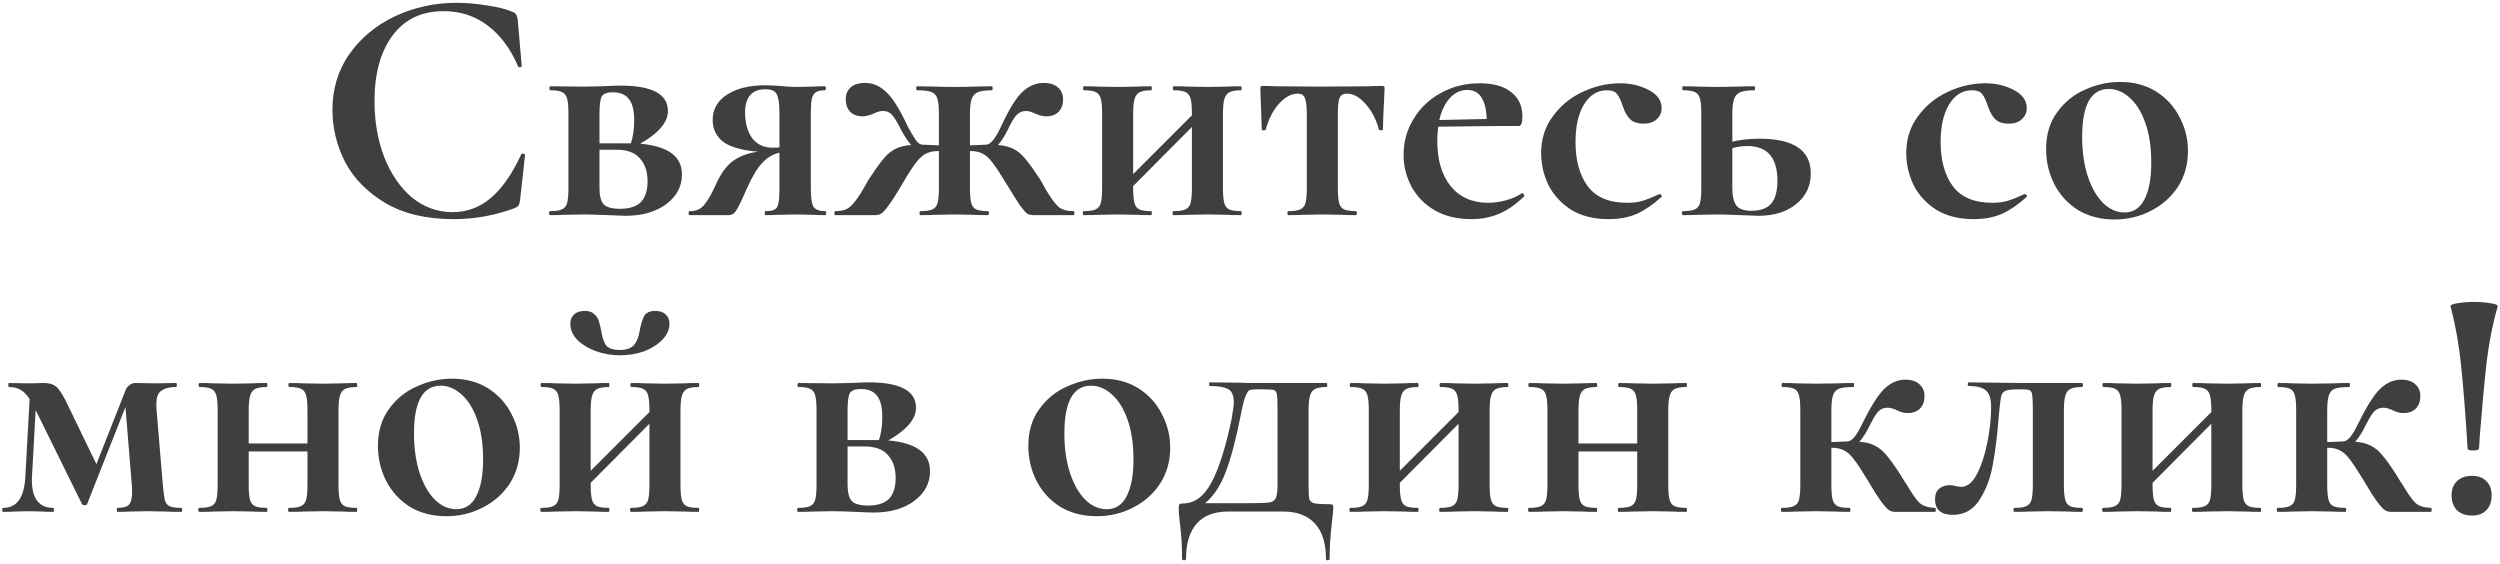 <?xml version="1.0" encoding="UTF-8"?> <svg xmlns="http://www.w3.org/2000/svg" width="337" height="76" viewBox="0 0 337 76" fill="none"> <path d="M61.553 0.38C62.873 0.38 64.253 0.5 65.693 0.74C67.133 0.95 68.258 1.235 69.068 1.595C69.338 1.685 69.503 1.805 69.563 1.955C69.653 2.075 69.728 2.3 69.788 2.63L70.328 8.885C70.328 8.975 70.253 9.035 70.103 9.065C69.953 9.095 69.863 9.05 69.833 8.93C68.813 6.56 67.448 4.73 65.738 3.44C64.028 2.15 62.048 1.505 59.798 1.505C56.828 1.505 54.533 2.6 52.913 4.79C51.293 6.98 50.483 9.92 50.483 13.61C50.483 16.37 50.918 18.89 51.788 21.17C52.688 23.45 53.933 25.265 55.523 26.615C57.143 27.935 58.973 28.595 61.013 28.595C62.933 28.595 64.643 27.965 66.143 26.705C67.673 25.415 69.038 23.465 70.238 20.855C70.268 20.735 70.358 20.69 70.508 20.72C70.688 20.75 70.778 20.81 70.778 20.9L70.103 27.02C70.043 27.38 69.968 27.62 69.878 27.74C69.818 27.83 69.653 27.935 69.383 28.055C66.713 29.045 63.968 29.54 61.148 29.54C57.488 29.54 54.428 28.82 51.968 27.38C49.508 25.91 47.693 24.065 46.523 21.845C45.383 19.595 44.813 17.255 44.813 14.825C44.813 11.975 45.578 9.455 47.108 7.265C48.668 5.075 50.723 3.38 53.273 2.18C55.853 0.98 58.613 0.38 61.553 0.38ZM86.3 19.37C90.05 19.7 91.925 21.08 91.925 23.51C91.925 25.13 91.221 26.465 89.811 27.515C88.4 28.565 86.57 29.09 84.32 29.09C83.96 29.09 83.15 29.06 81.89 29C80.45 28.94 79.415 28.91 78.785 28.91L76.175 28.955C75.695 28.985 75.02 29 74.15 29C74.06 29 74.015 28.91 74.015 28.73C74.015 28.55 74.06 28.46 74.15 28.46C74.87 28.46 75.395 28.385 75.725 28.235C76.085 28.085 76.325 27.8 76.445 27.38C76.565 26.93 76.625 26.255 76.625 25.355V15.275C76.625 14.375 76.565 13.715 76.445 13.295C76.325 12.845 76.085 12.545 75.725 12.395C75.395 12.245 74.885 12.17 74.195 12.17C74.105 12.17 74.06 12.08 74.06 11.9C74.06 11.72 74.105 11.63 74.195 11.63L78.785 11.675L81.125 11.63C82.265 11.57 83.105 11.54 83.645 11.54C87.906 11.54 90.035 12.68 90.035 14.96C90.035 15.74 89.721 16.49 89.091 17.21C88.49 17.93 87.56 18.65 86.3 19.37ZM82.565 12.44C81.845 12.44 81.365 12.62 81.125 12.98C80.915 13.34 80.81 14.135 80.81 15.365V19.325H84.635H85.04C85.34 18.425 85.49 17.405 85.49 16.265C85.49 14.885 85.25 13.91 84.77 13.34C84.32 12.74 83.585 12.44 82.565 12.44ZM83.555 28.145C84.845 28.145 85.79 27.845 86.391 27.245C86.99 26.615 87.29 25.685 87.29 24.455C87.29 23.135 86.945 22.1 86.255 21.35C85.596 20.57 84.53 20.18 83.06 20.18H80.81V25.355C80.81 26.345 80.99 27.065 81.35 27.515C81.74 27.935 82.475 28.145 83.555 28.145ZM111.234 28.46C111.324 28.46 111.369 28.55 111.369 28.73C111.369 28.91 111.324 29 111.234 29C110.544 29 110.004 28.985 109.614 28.955L107.364 28.91L104.889 28.955C104.499 28.985 103.929 29 103.179 29C103.119 29 103.089 28.91 103.089 28.73C103.089 28.55 103.119 28.46 103.179 28.46C103.779 28.46 104.199 28.385 104.439 28.235C104.709 28.085 104.874 27.8 104.934 27.38C105.024 26.96 105.069 26.285 105.069 25.355V20.585C104.229 20.765 103.464 21.215 102.774 21.935C102.084 22.655 101.394 23.795 100.704 25.355C100.314 26.255 99.969 27.005 99.669 27.605C99.369 28.205 99.114 28.595 98.904 28.775C98.724 28.925 98.484 29 98.184 29H92.919C92.859 29 92.829 28.91 92.829 28.73C92.829 28.55 92.859 28.46 92.919 28.46C93.759 28.49 94.419 28.22 94.899 27.65C95.379 27.05 95.769 26.42 96.069 25.76C96.399 25.07 96.609 24.635 96.699 24.455C97.299 23.195 98.019 22.265 98.859 21.665C99.729 21.035 100.839 20.63 102.189 20.45C99.999 20.27 98.424 19.82 97.464 19.1C96.534 18.35 96.069 17.375 96.069 16.175C96.069 14.735 96.714 13.595 98.004 12.755C99.294 11.915 101.019 11.495 103.179 11.495C103.539 11.495 104.199 11.525 105.159 11.585C105.939 11.675 106.674 11.72 107.364 11.72L109.569 11.675C109.959 11.645 110.499 11.63 111.189 11.63C111.279 11.63 111.324 11.72 111.324 11.9C111.324 12.08 111.279 12.17 111.189 12.17C110.649 12.17 110.244 12.26 109.974 12.44C109.734 12.59 109.554 12.875 109.434 13.295C109.344 13.715 109.299 14.375 109.299 15.275V25.355C109.299 26.645 109.419 27.485 109.659 27.875C109.929 28.265 110.454 28.46 111.234 28.46ZM100.434 15.14C100.434 16.55 100.749 17.705 101.379 18.605C102.039 19.475 102.969 19.91 104.169 19.91C104.559 19.91 104.859 19.895 105.069 19.865V15.365C105.069 14.405 105.009 13.7 104.889 13.25C104.799 12.8 104.619 12.485 104.349 12.305C104.109 12.125 103.704 12.035 103.134 12.035C102.234 12.035 101.559 12.305 101.109 12.845C100.659 13.385 100.434 14.15 100.434 15.14ZM144.697 28.46C144.787 28.46 144.832 28.55 144.832 28.73C144.832 28.91 144.787 29 144.697 29H139.342C139.012 29 138.727 28.94 138.487 28.82C138.277 28.67 137.947 28.295 137.497 27.695C137.077 27.065 136.447 26.06 135.607 24.68C134.827 23.39 134.212 22.46 133.762 21.89C133.342 21.32 132.907 20.93 132.457 20.72C132.037 20.48 131.497 20.36 130.837 20.36H130.747V25.355C130.747 26.255 130.807 26.93 130.927 27.38C131.047 27.8 131.272 28.085 131.602 28.235C131.962 28.385 132.487 28.46 133.177 28.46C133.267 28.46 133.312 28.55 133.312 28.73C133.312 28.91 133.267 29 133.177 29C132.337 29 131.692 28.985 131.242 28.955L128.722 28.91L126.112 28.955C125.632 28.985 124.957 29 124.087 29C123.997 29 123.952 28.91 123.952 28.73C123.952 28.55 123.997 28.46 124.087 28.46C124.807 28.46 125.332 28.385 125.662 28.235C126.022 28.085 126.262 27.8 126.382 27.38C126.502 26.93 126.562 26.255 126.562 25.355V20.36H126.517C125.827 20.36 125.257 20.48 124.807 20.72C124.387 20.93 123.952 21.32 123.502 21.89C123.052 22.46 122.452 23.39 121.702 24.68C120.892 26.06 120.262 27.05 119.812 27.65C119.392 28.25 119.062 28.625 118.822 28.775C118.582 28.925 118.297 29 117.967 29H112.612C112.522 29 112.477 28.91 112.477 28.73C112.477 28.55 112.522 28.46 112.612 28.46C113.512 28.46 114.187 28.25 114.637 27.83C115.117 27.41 115.702 26.615 116.392 25.445C116.782 24.695 117.112 24.14 117.382 23.78C118.132 22.64 118.732 21.815 119.182 21.305C119.632 20.765 120.127 20.36 120.667 20.09C121.207 19.79 121.927 19.61 122.827 19.55C122.377 19.04 121.912 18.335 121.432 17.435C120.922 16.415 120.517 15.755 120.217 15.455C119.917 15.125 119.527 14.96 119.047 14.96C118.657 14.96 118.222 15.08 117.742 15.32C117.202 15.56 116.722 15.68 116.302 15.68C115.552 15.68 114.982 15.47 114.592 15.05C114.202 14.63 114.007 14.075 114.007 13.385C114.007 12.725 114.217 12.2 114.637 11.81C115.087 11.39 115.747 11.18 116.617 11.18C117.667 11.18 118.612 11.585 119.452 12.395C120.322 13.175 121.297 14.735 122.377 17.075C122.767 17.795 123.112 18.38 123.412 18.83C123.712 19.28 124.042 19.505 124.402 19.505L126.562 19.595V15.275C126.562 14.345 126.487 13.67 126.337 13.25C126.217 12.83 125.947 12.545 125.527 12.395C125.137 12.245 124.492 12.17 123.592 12.17C123.532 12.17 123.502 12.08 123.502 11.9C123.502 11.72 123.532 11.63 123.592 11.63L126.202 11.675C126.772 11.705 127.612 11.72 128.722 11.72C129.772 11.72 130.567 11.705 131.107 11.675L133.717 11.63C133.777 11.63 133.807 11.72 133.807 11.9C133.807 12.08 133.777 12.17 133.717 12.17C132.847 12.17 132.202 12.26 131.782 12.44C131.392 12.62 131.122 12.935 130.972 13.385C130.822 13.805 130.747 14.465 130.747 15.365V19.595L132.907 19.505C133.507 19.505 134.182 18.695 134.932 17.075C136.012 14.735 136.972 13.175 137.812 12.395C138.682 11.585 139.642 11.18 140.692 11.18C141.562 11.18 142.207 11.39 142.627 11.81C143.077 12.2 143.302 12.725 143.302 13.385C143.302 14.075 143.107 14.63 142.717 15.05C142.327 15.47 141.757 15.68 141.007 15.68C140.587 15.68 140.107 15.56 139.567 15.32C139.387 15.23 139.192 15.155 138.982 15.095C138.802 15.005 138.577 14.96 138.307 14.96C137.827 14.96 137.422 15.125 137.092 15.455C136.762 15.755 136.357 16.415 135.877 17.435C135.457 18.305 135.007 19.01 134.527 19.55C135.397 19.61 136.102 19.79 136.642 20.09C137.182 20.36 137.677 20.765 138.127 21.305C138.577 21.815 139.177 22.64 139.927 23.78C140.197 24.14 140.527 24.695 140.917 25.445C141.607 26.615 142.177 27.41 142.627 27.83C143.107 28.25 143.797 28.46 144.697 28.46ZM167.284 28.46C167.344 28.46 167.374 28.55 167.374 28.73C167.374 28.91 167.344 29 167.284 29C166.444 29 165.799 28.985 165.349 28.955L162.829 28.91L160.174 28.955C159.694 28.985 159.034 29 158.194 29C158.104 29 158.059 28.91 158.059 28.73C158.059 28.55 158.104 28.46 158.194 28.46C158.914 28.46 159.439 28.385 159.769 28.235C160.129 28.085 160.369 27.8 160.489 27.38C160.609 26.93 160.669 26.255 160.669 25.355V17.12L152.749 25.085V25.355C152.749 26.255 152.809 26.93 152.929 27.38C153.049 27.8 153.274 28.085 153.604 28.235C153.934 28.385 154.459 28.46 155.179 28.46C155.239 28.46 155.269 28.55 155.269 28.73C155.269 28.91 155.239 29 155.179 29C154.339 29 153.694 28.985 153.244 28.955L150.724 28.91L148.114 28.955C147.634 28.985 146.959 29 146.089 29C145.999 29 145.954 28.91 145.954 28.73C145.954 28.55 145.999 28.46 146.089 28.46C146.809 28.46 147.334 28.385 147.664 28.235C148.024 28.085 148.264 27.8 148.384 27.38C148.504 26.93 148.564 26.255 148.564 25.355V15.275C148.564 14.375 148.504 13.715 148.384 13.295C148.264 12.845 148.024 12.545 147.664 12.395C147.334 12.245 146.824 12.17 146.134 12.17C146.044 12.17 145.999 12.08 145.999 11.9C145.999 11.72 146.044 11.63 146.134 11.63C146.974 11.63 147.619 11.645 148.069 11.675L150.724 11.72L153.244 11.675C153.724 11.645 154.369 11.63 155.179 11.63C155.239 11.63 155.269 11.72 155.269 11.9C155.269 12.08 155.239 12.17 155.179 12.17C154.489 12.17 153.964 12.26 153.604 12.44C153.274 12.62 153.049 12.935 152.929 13.385C152.809 13.805 152.749 14.465 152.749 15.365V23.465L160.669 15.545V15.275C160.669 14.375 160.609 13.715 160.489 13.295C160.369 12.845 160.129 12.545 159.769 12.395C159.439 12.245 158.929 12.17 158.239 12.17C158.149 12.17 158.104 12.08 158.104 11.9C158.104 11.72 158.149 11.63 158.239 11.63C159.079 11.63 159.724 11.645 160.174 11.675L162.829 11.72L165.349 11.675C165.829 11.645 166.474 11.63 167.284 11.63C167.344 11.63 167.374 11.72 167.374 11.9C167.374 12.08 167.344 12.17 167.284 12.17C166.594 12.17 166.069 12.26 165.709 12.44C165.379 12.62 165.154 12.935 165.034 13.385C164.914 13.805 164.854 14.465 164.854 15.365V25.355C164.854 26.255 164.914 26.93 165.034 27.38C165.154 27.8 165.379 28.085 165.709 28.235C166.039 28.385 166.564 28.46 167.284 28.46ZM173.681 29C173.591 29 173.546 28.91 173.546 28.73C173.546 28.55 173.591 28.46 173.681 28.46C174.401 28.46 174.926 28.385 175.256 28.235C175.616 28.085 175.856 27.8 175.976 27.38C176.096 26.93 176.156 26.255 176.156 25.355V15.365C176.156 14.315 176.066 13.595 175.886 13.205C175.736 12.815 175.421 12.62 174.941 12.62C174.071 12.62 173.216 13.085 172.376 14.015C171.566 14.945 170.981 16.1 170.621 17.48C170.591 17.54 170.486 17.57 170.306 17.57C170.156 17.57 170.081 17.54 170.081 17.48L169.991 14.555C169.931 13.355 169.901 12.5 169.901 11.99C169.901 11.81 169.916 11.705 169.946 11.675C169.976 11.615 170.081 11.585 170.261 11.585C170.891 11.585 171.446 11.6 171.926 11.63L178.136 11.675L184.481 11.63C184.991 11.6 185.576 11.585 186.236 11.585C186.446 11.585 186.566 11.615 186.596 11.675C186.626 11.705 186.641 11.81 186.641 11.99C186.491 14.99 186.416 16.82 186.416 17.48C186.416 17.54 186.326 17.57 186.146 17.57C185.996 17.57 185.906 17.54 185.876 17.48C185.516 16.1 184.916 14.945 184.076 14.015C183.266 13.085 182.426 12.62 181.556 12.62C181.076 12.62 180.746 12.815 180.566 13.205C180.416 13.595 180.341 14.315 180.341 15.365V25.355C180.341 26.255 180.401 26.93 180.521 27.38C180.641 27.8 180.866 28.085 181.196 28.235C181.556 28.385 182.081 28.46 182.771 28.46C182.861 28.46 182.906 28.55 182.906 28.73C182.906 28.91 182.861 29 182.771 29C181.931 29 181.286 28.985 180.836 28.955L178.316 28.91L175.706 28.955C175.226 28.985 174.551 29 173.681 29ZM205.219 26.03C205.279 26.03 205.339 26.09 205.399 26.21C205.489 26.33 205.504 26.42 205.444 26.48C204.334 27.56 203.209 28.34 202.069 28.82C200.929 29.3 199.684 29.54 198.334 29.54C196.444 29.54 194.809 29.15 193.429 28.37C192.049 27.56 190.999 26.495 190.279 25.175C189.559 23.825 189.199 22.385 189.199 20.855C189.199 19.115 189.649 17.51 190.549 16.04C191.449 14.54 192.679 13.37 194.239 12.53C195.799 11.66 197.539 11.225 199.459 11.225C201.319 11.225 202.744 11.63 203.734 12.44C204.724 13.22 205.219 14.3 205.219 15.68C205.219 16.55 205.054 16.985 204.724 16.985H201.979L193.879 17.075C193.789 17.645 193.744 18.275 193.744 18.965C193.744 21.545 194.344 23.585 195.544 25.085C196.774 26.585 198.454 27.335 200.584 27.335C201.334 27.335 202.114 27.23 202.924 27.02C203.734 26.81 204.469 26.495 205.129 26.075L205.219 26.03ZM197.794 12.125C196.894 12.125 196.114 12.485 195.454 13.205C194.794 13.925 194.314 14.915 194.014 16.175L200.404 16.04C200.314 13.43 199.444 12.125 197.794 12.125ZM216.834 29.54C214.854 29.54 213.174 29.12 211.794 28.28C210.444 27.41 209.424 26.3 208.734 24.95C208.074 23.57 207.744 22.13 207.744 20.63C207.744 18.74 208.269 17.09 209.319 15.68C210.369 14.24 211.704 13.145 213.324 12.395C214.974 11.615 216.654 11.225 218.364 11.225C219.804 11.225 221.094 11.525 222.234 12.125C223.404 12.725 223.989 13.55 223.989 14.6C223.989 15.17 223.764 15.665 223.314 16.085C222.894 16.475 222.294 16.67 221.514 16.67C220.794 16.67 220.224 16.49 219.804 16.13C219.384 15.74 219.039 15.155 218.769 14.375C218.499 13.535 218.229 12.965 217.959 12.665C217.719 12.335 217.269 12.17 216.609 12.17C215.319 12.17 214.284 12.815 213.504 14.105C212.754 15.365 212.379 17.045 212.379 19.145C212.379 21.635 212.934 23.63 214.044 25.13C215.154 26.6 216.924 27.335 219.354 27.335C220.164 27.335 220.854 27.245 221.424 27.065C222.024 26.885 222.774 26.585 223.674 26.165H223.719C223.809 26.165 223.884 26.21 223.944 26.3C224.034 26.39 224.049 26.465 223.989 26.525C222.879 27.545 221.769 28.31 220.659 28.82C219.549 29.3 218.274 29.54 216.834 29.54ZM237.165 18.695C241.785 18.695 244.095 20.255 244.095 23.375C244.095 25.085 243.435 26.465 242.115 27.515C240.825 28.565 239.13 29.09 237.03 29.09L234.6 29C233.16 28.94 232.125 28.91 231.495 28.91L228.885 28.955C228.405 28.985 227.73 29 226.86 29C226.77 29 226.725 28.91 226.725 28.73C226.725 28.55 226.77 28.46 226.86 28.46C227.58 28.46 228.105 28.385 228.435 28.235C228.795 28.085 229.035 27.8 229.155 27.38C229.275 26.93 229.335 26.255 229.335 25.355V15.275C229.335 14.375 229.275 13.715 229.155 13.295C229.035 12.845 228.795 12.545 228.435 12.395C228.105 12.245 227.595 12.17 226.905 12.17C226.815 12.17 226.77 12.08 226.77 11.9C226.77 11.72 226.815 11.63 226.905 11.63C227.745 11.63 228.39 11.645 228.84 11.675L231.495 11.72L234.285 11.675C234.825 11.645 235.56 11.63 236.49 11.63C236.55 11.63 236.58 11.72 236.58 11.9C236.58 12.08 236.55 12.17 236.49 12.17C235.62 12.17 234.975 12.26 234.555 12.44C234.165 12.62 233.895 12.935 233.745 13.385C233.595 13.805 233.52 14.465 233.52 15.365V19.1C234.63 18.83 235.845 18.695 237.165 18.695ZM236.085 28.415C237.285 28.415 238.17 28.1 238.74 27.47C239.31 26.81 239.595 25.775 239.595 24.365C239.595 21.245 238.245 19.685 235.545 19.685C234.915 19.685 234.24 19.775 233.52 19.955V25.355C233.52 26.435 233.7 27.215 234.06 27.695C234.42 28.175 235.095 28.415 236.085 28.415ZM266.053 29.54C264.073 29.54 262.393 29.12 261.013 28.28C259.663 27.41 258.643 26.3 257.953 24.95C257.293 23.57 256.963 22.13 256.963 20.63C256.963 18.74 257.488 17.09 258.538 15.68C259.588 14.24 260.923 13.145 262.543 12.395C264.193 11.615 265.873 11.225 267.583 11.225C269.023 11.225 270.313 11.525 271.453 12.125C272.623 12.725 273.208 13.55 273.208 14.6C273.208 15.17 272.983 15.665 272.533 16.085C272.113 16.475 271.513 16.67 270.733 16.67C270.013 16.67 269.443 16.49 269.023 16.13C268.603 15.74 268.258 15.155 267.988 14.375C267.718 13.535 267.448 12.965 267.178 12.665C266.938 12.335 266.488 12.17 265.828 12.17C264.538 12.17 263.503 12.815 262.723 14.105C261.973 15.365 261.598 17.045 261.598 19.145C261.598 21.635 262.153 23.63 263.263 25.13C264.373 26.6 266.143 27.335 268.573 27.335C269.383 27.335 270.073 27.245 270.643 27.065C271.243 26.885 271.993 26.585 272.893 26.165H272.938C273.028 26.165 273.103 26.21 273.163 26.3C273.253 26.39 273.268 26.465 273.208 26.525C272.098 27.545 270.988 28.31 269.878 28.82C268.768 29.3 267.493 29.54 266.053 29.54ZM285.04 29.585C283.18 29.585 281.545 29.165 280.135 28.325C278.755 27.455 277.69 26.3 276.94 24.86C276.19 23.39 275.815 21.8 275.815 20.09C275.815 18.14 276.31 16.49 277.3 15.14C278.29 13.76 279.55 12.74 281.08 12.08C282.61 11.39 284.185 11.045 285.805 11.045C287.665 11.045 289.285 11.48 290.665 12.35C292.045 13.22 293.095 14.375 293.815 15.815C294.565 17.225 294.94 18.74 294.94 20.36C294.94 22.16 294.49 23.765 293.59 25.175C292.69 26.555 291.475 27.635 289.945 28.415C288.445 29.195 286.81 29.585 285.04 29.585ZM286.39 28.64C287.56 28.64 288.445 28.07 289.045 26.93C289.675 25.76 289.99 24.095 289.99 21.935C289.99 19.835 289.72 18.035 289.18 16.535C288.64 15.035 287.935 13.91 287.065 13.16C286.195 12.38 285.265 11.99 284.275 11.99C281.875 11.99 280.675 14.135 280.675 18.425C280.675 20.435 280.93 22.22 281.44 23.78C281.95 25.31 282.64 26.51 283.51 27.38C284.38 28.22 285.34 28.64 286.39 28.64ZM24.425 68.46C24.515 68.46 24.56 68.55 24.56 68.73C24.56 68.91 24.515 69 24.425 69C23.555 69 22.865 68.985 22.355 68.955L19.881 68.91L17.541 68.955C17.12 68.985 16.55 69 15.831 69C15.771 69 15.741 68.91 15.741 68.73C15.741 68.55 15.771 68.46 15.831 68.46C16.58 68.46 17.09 68.325 17.36 68.055C17.66 67.755 17.811 67.17 17.811 66.3C17.811 65.91 17.796 65.595 17.765 65.355L16.91 54.87L11.735 67.965C11.706 68.055 11.601 68.1 11.42 68.1C11.24 68.1 11.12 68.055 11.06 67.965L4.85 55.365L4.805 55.275L4.31 64.32C4.25 65.67 4.46 66.705 4.94 67.425C5.45 68.115 6.185 68.46 7.145 68.46C7.235 68.46 7.28 68.55 7.28 68.73C7.28 68.91 7.235 69 7.145 69C6.515 69 6.035 68.985 5.705 68.955L3.86 68.91L1.97 68.955C1.61 68.985 1.1 69 0.44 69C0.35 69 0.305 68.91 0.305 68.73C0.305 68.55 0.35 68.46 0.44 68.46C2.27 68.46 3.26 67.08 3.41 64.32L3.995 53.79C3.575 53.16 3.155 52.74 2.735 52.53C2.315 52.29 1.805 52.17 1.205 52.17C1.145 52.17 1.115 52.08 1.115 51.9C1.115 51.72 1.145 51.63 1.205 51.63L3.905 51.675L5.885 51.63C6.575 51.63 7.1 51.765 7.46 52.035C7.85 52.305 8.3 52.935 8.81 53.925L12.995 62.565L16.865 52.755C16.985 52.395 17.165 52.125 17.405 51.945C17.675 51.735 17.945 51.63 18.215 51.63L20.87 51.675L23.75 51.63C23.811 51.63 23.84 51.72 23.84 51.9C23.84 52.08 23.811 52.17 23.75 52.17C22.76 52.17 22.04 52.38 21.59 52.8C21.171 53.19 21.006 53.97 21.095 55.14L21.95 65.355C22.04 66.315 22.13 67.005 22.221 67.425C22.34 67.815 22.55 68.085 22.851 68.235C23.18 68.385 23.705 68.46 24.425 68.46ZM48.06 68.46C48.12 68.46 48.15 68.55 48.15 68.73C48.15 68.91 48.12 69 48.06 69C47.22 69 46.575 68.985 46.125 68.955L43.605 68.91L40.95 68.955C40.47 68.985 39.81 69 38.97 69C38.88 69 38.835 68.91 38.835 68.73C38.835 68.55 38.88 68.46 38.97 68.46C39.69 68.46 40.215 68.385 40.545 68.235C40.905 68.085 41.145 67.8 41.265 67.38C41.385 66.93 41.445 66.255 41.445 65.355V60.855H33.525V65.355C33.525 66.255 33.585 66.93 33.705 67.38C33.825 67.8 34.05 68.085 34.38 68.235C34.71 68.385 35.235 68.46 35.955 68.46C36.015 68.46 36.045 68.55 36.045 68.73C36.045 68.91 36.015 69 35.955 69C35.115 69 34.47 68.985 34.02 68.955L31.5 68.91L28.89 68.955C28.41 68.985 27.735 69 26.865 69C26.775 69 26.73 68.91 26.73 68.73C26.73 68.55 26.775 68.46 26.865 68.46C27.585 68.46 28.11 68.385 28.44 68.235C28.8 68.085 29.04 67.8 29.16 67.38C29.28 66.93 29.34 66.255 29.34 65.355V55.275C29.34 54.375 29.28 53.715 29.16 53.295C29.04 52.845 28.8 52.545 28.44 52.395C28.11 52.245 27.6 52.17 26.91 52.17C26.82 52.17 26.775 52.08 26.775 51.9C26.775 51.72 26.82 51.63 26.91 51.63C27.75 51.63 28.395 51.645 28.845 51.675L31.5 51.72L34.02 51.675C34.5 51.645 35.145 51.63 35.955 51.63C36.015 51.63 36.045 51.72 36.045 51.9C36.045 52.08 36.015 52.17 35.955 52.17C35.265 52.17 34.74 52.26 34.38 52.44C34.05 52.62 33.825 52.935 33.705 53.385C33.585 53.805 33.525 54.465 33.525 55.365V59.775H41.445V55.275C41.445 54.375 41.385 53.715 41.265 53.295C41.145 52.845 40.905 52.545 40.545 52.395C40.215 52.245 39.705 52.17 39.015 52.17C38.925 52.17 38.88 52.08 38.88 51.9C38.88 51.72 38.925 51.63 39.015 51.63C39.855 51.63 40.5 51.645 40.95 51.675L43.605 51.72L46.125 51.675C46.605 51.645 47.25 51.63 48.06 51.63C48.12 51.63 48.15 51.72 48.15 51.9C48.15 52.08 48.12 52.17 48.06 52.17C47.37 52.17 46.845 52.26 46.485 52.44C46.155 52.62 45.93 52.935 45.81 53.385C45.69 53.805 45.63 54.465 45.63 55.365V65.355C45.63 66.255 45.69 66.93 45.81 67.38C45.93 67.8 46.155 68.085 46.485 68.235C46.815 68.385 47.34 68.46 48.06 68.46ZM60.172 69.585C58.312 69.585 56.677 69.165 55.267 68.325C53.887 67.455 52.822 66.3 52.072 64.86C51.322 63.39 50.947 61.8 50.947 60.09C50.947 58.14 51.442 56.49 52.432 55.14C53.422 53.76 54.682 52.74 56.212 52.08C57.742 51.39 59.317 51.045 60.937 51.045C62.797 51.045 64.417 51.48 65.797 52.35C67.177 53.22 68.227 54.375 68.947 55.815C69.697 57.225 70.072 58.74 70.072 60.36C70.072 62.16 69.622 63.765 68.722 65.175C67.822 66.555 66.607 67.635 65.077 68.415C63.577 69.195 61.942 69.585 60.172 69.585ZM61.522 68.64C62.692 68.64 63.577 68.07 64.177 66.93C64.807 65.76 65.122 64.095 65.122 61.935C65.122 59.835 64.852 58.035 64.312 56.535C63.772 55.035 63.067 53.91 62.197 53.16C61.327 52.38 60.397 51.99 59.407 51.99C57.007 51.99 55.807 54.135 55.807 58.425C55.807 60.435 56.062 62.22 56.572 63.78C57.082 65.31 57.772 66.51 58.642 67.38C59.512 68.22 60.472 68.64 61.522 68.64ZM94.159 68.46C94.219 68.46 94.249 68.55 94.249 68.73C94.249 68.91 94.219 69 94.159 69C93.319 69 92.674 68.985 92.224 68.955L89.704 68.91L87.049 68.955C86.569 68.985 85.909 69 85.069 69C84.979 69 84.934 68.91 84.934 68.73C84.934 68.55 84.979 68.46 85.069 68.46C85.789 68.46 86.314 68.385 86.644 68.235C87.004 68.085 87.244 67.8 87.364 67.38C87.484 66.93 87.544 66.255 87.544 65.355V57.12L79.624 65.085V65.355C79.624 66.255 79.684 66.93 79.804 67.38C79.924 67.8 80.149 68.085 80.479 68.235C80.809 68.385 81.334 68.46 82.054 68.46C82.114 68.46 82.144 68.55 82.144 68.73C82.144 68.91 82.114 69 82.054 69C81.214 69 80.569 68.985 80.119 68.955L77.599 68.91L74.989 68.955C74.509 68.985 73.834 69 72.964 69C72.874 69 72.829 68.91 72.829 68.73C72.829 68.55 72.874 68.46 72.964 68.46C73.684 68.46 74.209 68.385 74.539 68.235C74.899 68.085 75.139 67.8 75.259 67.38C75.379 66.93 75.439 66.255 75.439 65.355V55.275C75.439 54.375 75.379 53.715 75.259 53.295C75.139 52.845 74.899 52.545 74.539 52.395C74.209 52.245 73.699 52.17 73.009 52.17C72.919 52.17 72.874 52.08 72.874 51.9C72.874 51.72 72.919 51.63 73.009 51.63C73.849 51.63 74.494 51.645 74.944 51.675L77.599 51.72L80.119 51.675C80.599 51.645 81.244 51.63 82.054 51.63C82.114 51.63 82.144 51.72 82.144 51.9C82.144 52.08 82.114 52.17 82.054 52.17C81.364 52.17 80.839 52.26 80.479 52.44C80.149 52.62 79.924 52.935 79.804 53.385C79.684 53.805 79.624 54.465 79.624 55.365V63.465L87.544 55.545V55.275C87.544 54.375 87.484 53.715 87.364 53.295C87.244 52.845 87.004 52.545 86.644 52.395C86.314 52.245 85.804 52.17 85.114 52.17C85.024 52.17 84.979 52.08 84.979 51.9C84.979 51.72 85.024 51.63 85.114 51.63C85.954 51.63 86.599 51.645 87.049 51.675L89.704 51.72L92.224 51.675C92.704 51.645 93.349 51.63 94.159 51.63C94.219 51.63 94.249 51.72 94.249 51.9C94.249 52.08 94.219 52.17 94.159 52.17C93.469 52.17 92.944 52.26 92.584 52.44C92.254 52.62 92.029 52.935 91.909 53.385C91.789 53.805 91.729 54.465 91.729 55.365V65.355C91.729 66.255 91.789 66.93 91.909 67.38C92.029 67.8 92.254 68.085 92.584 68.235C92.914 68.385 93.439 68.46 94.159 68.46ZM83.539 47.175C84.439 47.175 85.084 46.95 85.474 46.5C85.864 46.02 86.119 45.36 86.239 44.52C86.419 43.62 86.629 42.96 86.869 42.54C87.139 42.12 87.634 41.91 88.354 41.91C88.954 41.91 89.419 42.075 89.749 42.405C90.079 42.705 90.244 43.125 90.244 43.665C90.244 44.415 89.929 45.12 89.299 45.78C88.669 46.44 87.844 46.965 86.824 47.355C85.804 47.715 84.724 47.895 83.584 47.895C82.414 47.895 81.304 47.7 80.254 47.31C79.234 46.92 78.409 46.41 77.779 45.78C77.179 45.12 76.879 44.415 76.879 43.665C76.879 43.125 77.044 42.705 77.374 42.405C77.704 42.075 78.184 41.91 78.814 41.91C79.384 41.91 79.804 42.045 80.074 42.315C80.374 42.555 80.584 42.855 80.704 43.215C80.824 43.545 80.944 44.04 81.064 44.7C81.184 45.48 81.394 46.095 81.694 46.545C82.024 46.965 82.639 47.175 83.539 47.175ZM119.743 59.37C123.493 59.7 125.368 61.08 125.368 63.51C125.368 65.13 124.663 66.465 123.253 67.515C121.843 68.565 120.013 69.09 117.763 69.09C117.403 69.09 116.593 69.06 115.333 69C113.893 68.94 112.858 68.91 112.228 68.91L109.618 68.955C109.138 68.985 108.463 69 107.593 69C107.503 69 107.458 68.91 107.458 68.73C107.458 68.55 107.503 68.46 107.593 68.46C108.313 68.46 108.838 68.385 109.168 68.235C109.528 68.085 109.768 67.8 109.888 67.38C110.008 66.93 110.068 66.255 110.068 65.355V55.275C110.068 54.375 110.008 53.715 109.888 53.295C109.768 52.845 109.528 52.545 109.168 52.395C108.838 52.245 108.328 52.17 107.638 52.17C107.548 52.17 107.503 52.08 107.503 51.9C107.503 51.72 107.548 51.63 107.638 51.63L112.228 51.675L114.568 51.63C115.708 51.57 116.548 51.54 117.088 51.54C121.348 51.54 123.478 52.68 123.478 54.96C123.478 55.74 123.163 56.49 122.533 57.21C121.933 57.93 121.003 58.65 119.743 59.37ZM116.008 52.44C115.288 52.44 114.808 52.62 114.568 52.98C114.358 53.34 114.253 54.135 114.253 55.365V59.325H118.078H118.483C118.783 58.425 118.933 57.405 118.933 56.265C118.933 54.885 118.693 53.91 118.213 53.34C117.763 52.74 117.028 52.44 116.008 52.44ZM116.998 68.145C118.288 68.145 119.233 67.845 119.833 67.245C120.433 66.615 120.733 65.685 120.733 64.455C120.733 63.135 120.388 62.1 119.698 61.35C119.038 60.57 117.973 60.18 116.503 60.18H114.253V65.355C114.253 66.345 114.433 67.065 114.793 67.515C115.183 67.935 115.918 68.145 116.998 68.145ZM147.843 69.585C145.983 69.585 144.348 69.165 142.938 68.325C141.558 67.455 140.493 66.3 139.743 64.86C138.993 63.39 138.618 61.8 138.618 60.09C138.618 58.14 139.113 56.49 140.103 55.14C141.093 53.76 142.353 52.74 143.883 52.08C145.413 51.39 146.988 51.045 148.608 51.045C150.468 51.045 152.088 51.48 153.468 52.35C154.848 53.22 155.898 54.375 156.618 55.815C157.368 57.225 157.743 58.74 157.743 60.36C157.743 62.16 157.293 63.765 156.393 65.175C155.493 66.555 154.278 67.635 152.748 68.415C151.248 69.195 149.613 69.585 147.843 69.585ZM149.193 68.64C150.363 68.64 151.248 68.07 151.848 66.93C152.478 65.76 152.793 64.095 152.793 61.935C152.793 59.835 152.523 58.035 151.983 56.535C151.443 55.035 150.738 53.91 149.868 53.16C148.998 52.38 148.068 51.99 147.078 51.99C144.678 51.99 143.478 54.135 143.478 58.425C143.478 60.435 143.733 62.22 144.243 63.78C144.753 65.31 145.443 66.51 146.313 67.38C147.183 68.22 148.143 68.64 149.193 68.64ZM179.187 67.965C179.427 67.965 179.577 67.995 179.637 68.055C179.697 68.085 179.727 68.22 179.727 68.46C179.727 68.76 179.667 69.39 179.547 70.35C179.337 72.09 179.232 73.74 179.232 75.3C179.232 75.45 179.142 75.525 178.962 75.525C178.812 75.525 178.737 75.45 178.737 75.3C178.737 73.23 178.242 71.655 177.252 70.575C176.262 69.495 174.837 68.955 172.977 68.955H165.552C163.692 68.955 162.282 69.495 161.322 70.575C160.362 71.655 159.882 73.23 159.882 75.3C159.882 75.45 159.792 75.525 159.612 75.525C159.432 75.525 159.342 75.45 159.342 75.3C159.342 73.53 159.237 71.88 159.027 70.35C158.997 70.14 158.967 69.855 158.937 69.495C158.907 69.135 158.892 68.79 158.892 68.46C158.892 68.22 158.922 68.07 158.982 68.01C159.042 67.92 159.177 67.875 159.387 67.875C160.977 67.875 162.267 66.96 163.257 65.13C164.277 63.27 165.192 60.42 166.002 56.58C166.212 55.41 166.317 54.63 166.317 54.24C166.317 53.34 166.077 52.755 165.597 52.485C165.117 52.185 164.277 52.035 163.077 52.035C163.017 52.035 162.987 51.96 162.987 51.81C162.987 51.63 163.017 51.54 163.077 51.54L167.262 51.585C167.712 51.615 168.222 51.63 168.792 51.63H178.827C178.887 51.63 178.917 51.72 178.917 51.9C178.917 52.08 178.887 52.17 178.827 52.17C178.137 52.17 177.612 52.26 177.252 52.44C176.922 52.62 176.697 52.935 176.577 53.385C176.457 53.805 176.397 54.465 176.397 55.365V65.355C176.397 66.315 176.427 66.945 176.487 67.245C176.577 67.545 176.787 67.74 177.117 67.83C177.477 67.92 178.167 67.965 179.187 67.965ZM172.212 55.275C172.212 54.195 172.182 53.49 172.122 53.16C172.062 52.83 171.927 52.635 171.717 52.575C171.537 52.515 171.087 52.485 170.367 52.485H169.242C168.852 52.485 168.567 52.53 168.387 52.62C168.237 52.71 168.072 52.98 167.892 53.43C167.712 53.85 167.517 54.6 167.307 55.68C166.647 59.07 165.957 61.71 165.237 63.6C164.517 65.49 163.587 66.9 162.447 67.83H168.072C169.602 67.83 170.592 67.8 171.042 67.74C171.492 67.68 171.792 67.5 171.942 67.2C172.122 66.87 172.212 66.255 172.212 65.355V55.275ZM203.231 68.46C203.291 68.46 203.321 68.55 203.321 68.73C203.321 68.91 203.291 69 203.231 69C202.391 69 201.746 68.985 201.296 68.955L198.776 68.91L196.121 68.955C195.641 68.985 194.981 69 194.141 69C194.051 69 194.006 68.91 194.006 68.73C194.006 68.55 194.051 68.46 194.141 68.46C194.861 68.46 195.386 68.385 195.716 68.235C196.076 68.085 196.316 67.8 196.436 67.38C196.556 66.93 196.616 66.255 196.616 65.355V57.12L188.696 65.085V65.355C188.696 66.255 188.756 66.93 188.876 67.38C188.996 67.8 189.221 68.085 189.551 68.235C189.881 68.385 190.406 68.46 191.126 68.46C191.186 68.46 191.216 68.55 191.216 68.73C191.216 68.91 191.186 69 191.126 69C190.286 69 189.641 68.985 189.191 68.955L186.671 68.91L184.061 68.955C183.581 68.985 182.906 69 182.036 69C181.946 69 181.901 68.91 181.901 68.73C181.901 68.55 181.946 68.46 182.036 68.46C182.756 68.46 183.281 68.385 183.611 68.235C183.971 68.085 184.211 67.8 184.331 67.38C184.451 66.93 184.511 66.255 184.511 65.355V55.275C184.511 54.375 184.451 53.715 184.331 53.295C184.211 52.845 183.971 52.545 183.611 52.395C183.281 52.245 182.771 52.17 182.081 52.17C181.991 52.17 181.946 52.08 181.946 51.9C181.946 51.72 181.991 51.63 182.081 51.63C182.921 51.63 183.566 51.645 184.016 51.675L186.671 51.72L189.191 51.675C189.671 51.645 190.316 51.63 191.126 51.63C191.186 51.63 191.216 51.72 191.216 51.9C191.216 52.08 191.186 52.17 191.126 52.17C190.436 52.17 189.911 52.26 189.551 52.44C189.221 52.62 188.996 52.935 188.876 53.385C188.756 53.805 188.696 54.465 188.696 55.365V63.465L196.616 55.545V55.275C196.616 54.375 196.556 53.715 196.436 53.295C196.316 52.845 196.076 52.545 195.716 52.395C195.386 52.245 194.876 52.17 194.186 52.17C194.096 52.17 194.051 52.08 194.051 51.9C194.051 51.72 194.096 51.63 194.186 51.63C195.026 51.63 195.671 51.645 196.121 51.675L198.776 51.72L201.296 51.675C201.776 51.645 202.421 51.63 203.231 51.63C203.291 51.63 203.321 51.72 203.321 51.9C203.321 52.08 203.291 52.17 203.231 52.17C202.541 52.17 202.016 52.26 201.656 52.44C201.326 52.62 201.101 52.935 200.981 53.385C200.861 53.805 200.801 54.465 200.801 55.365V65.355C200.801 66.255 200.861 66.93 200.981 67.38C201.101 67.8 201.326 68.085 201.656 68.235C201.986 68.385 202.511 68.46 203.231 68.46ZM227.313 68.46C227.373 68.46 227.403 68.55 227.403 68.73C227.403 68.91 227.373 69 227.313 69C226.473 69 225.828 68.985 225.378 68.955L222.858 68.91L220.203 68.955C219.723 68.985 219.063 69 218.223 69C218.133 69 218.088 68.91 218.088 68.73C218.088 68.55 218.133 68.46 218.223 68.46C218.943 68.46 219.468 68.385 219.798 68.235C220.158 68.085 220.398 67.8 220.518 67.38C220.638 66.93 220.698 66.255 220.698 65.355V60.855H212.778V65.355C212.778 66.255 212.838 66.93 212.958 67.38C213.078 67.8 213.303 68.085 213.633 68.235C213.963 68.385 214.488 68.46 215.208 68.46C215.268 68.46 215.298 68.55 215.298 68.73C215.298 68.91 215.268 69 215.208 69C214.368 69 213.723 68.985 213.273 68.955L210.753 68.91L208.143 68.955C207.663 68.985 206.988 69 206.118 69C206.028 69 205.983 68.91 205.983 68.73C205.983 68.55 206.028 68.46 206.118 68.46C206.838 68.46 207.363 68.385 207.693 68.235C208.053 68.085 208.293 67.8 208.413 67.38C208.533 66.93 208.593 66.255 208.593 65.355V55.275C208.593 54.375 208.533 53.715 208.413 53.295C208.293 52.845 208.053 52.545 207.693 52.395C207.363 52.245 206.853 52.17 206.163 52.17C206.073 52.17 206.028 52.08 206.028 51.9C206.028 51.72 206.073 51.63 206.163 51.63C207.003 51.63 207.648 51.645 208.098 51.675L210.753 51.72L213.273 51.675C213.753 51.645 214.398 51.63 215.208 51.63C215.268 51.63 215.298 51.72 215.298 51.9C215.298 52.08 215.268 52.17 215.208 52.17C214.518 52.17 213.993 52.26 213.633 52.44C213.303 52.62 213.078 52.935 212.958 53.385C212.838 53.805 212.778 54.465 212.778 55.365V59.775H220.698V55.275C220.698 54.375 220.638 53.715 220.518 53.295C220.398 52.845 220.158 52.545 219.798 52.395C219.468 52.245 218.958 52.17 218.268 52.17C218.178 52.17 218.133 52.08 218.133 51.9C218.133 51.72 218.178 51.63 218.268 51.63C219.108 51.63 219.753 51.645 220.203 51.675L222.858 51.72L225.378 51.675C225.858 51.645 226.503 51.63 227.313 51.63C227.373 51.63 227.403 51.72 227.403 51.9C227.403 52.08 227.373 52.17 227.313 52.17C226.623 52.17 226.098 52.26 225.738 52.44C225.408 52.62 225.183 52.935 225.063 53.385C224.943 53.805 224.883 54.465 224.883 55.365V65.355C224.883 66.255 224.943 66.93 225.063 67.38C225.183 67.8 225.408 68.085 225.738 68.235C226.068 68.385 226.593 68.46 227.313 68.46ZM260.817 68.46C260.907 68.46 260.952 68.55 260.952 68.73C260.952 68.91 260.907 69 260.817 69H255.462C255.162 69 254.892 68.925 254.652 68.775C254.412 68.625 254.067 68.25 253.617 67.65C253.167 67.05 252.537 66.06 251.727 64.68C250.947 63.39 250.332 62.46 249.882 61.89C249.462 61.32 249.027 60.93 248.577 60.72C248.157 60.48 247.617 60.36 246.957 60.36H246.867V65.355C246.867 66.255 246.927 66.93 247.047 67.38C247.167 67.8 247.392 68.085 247.722 68.235C248.082 68.385 248.607 68.46 249.297 68.46C249.387 68.46 249.432 68.55 249.432 68.73C249.432 68.91 249.387 69 249.297 69C248.457 69 247.812 68.985 247.362 68.955L244.842 68.91L242.232 68.955C241.752 68.985 241.077 69 240.207 69C240.117 69 240.072 68.91 240.072 68.73C240.072 68.55 240.117 68.46 240.207 68.46C240.927 68.46 241.452 68.385 241.782 68.235C242.142 68.085 242.382 67.8 242.502 67.38C242.622 66.93 242.682 66.255 242.682 65.355V55.275C242.682 54.375 242.622 53.715 242.502 53.295C242.382 52.845 242.157 52.545 241.827 52.395C241.497 52.245 240.972 52.17 240.252 52.17C240.192 52.17 240.162 52.08 240.162 51.9C240.162 51.72 240.192 51.63 240.252 51.63C241.092 51.63 241.737 51.645 242.187 51.675L244.842 51.72L247.722 51.675C248.232 51.645 248.937 51.63 249.837 51.63C249.897 51.63 249.927 51.72 249.927 51.9C249.927 52.08 249.897 52.17 249.837 52.17C248.967 52.17 248.322 52.245 247.902 52.395C247.512 52.545 247.242 52.845 247.092 53.295C246.942 53.745 246.867 54.435 246.867 55.365V59.595L249.027 59.505C249.627 59.505 250.302 58.695 251.052 57.075C252.192 54.765 253.182 53.205 254.022 52.395C254.892 51.585 255.822 51.18 256.812 51.18C257.682 51.18 258.327 51.39 258.747 51.81C259.197 52.2 259.422 52.725 259.422 53.385C259.422 54.075 259.227 54.63 258.837 55.05C258.447 55.47 257.877 55.68 257.127 55.68C256.677 55.68 256.212 55.56 255.732 55.32C255.252 55.08 254.817 54.96 254.427 54.96C253.947 54.96 253.542 55.125 253.212 55.455C252.912 55.755 252.507 56.415 251.997 57.435C251.577 58.305 251.127 59.01 250.647 59.55C251.517 59.61 252.222 59.79 252.762 60.09C253.302 60.36 253.797 60.765 254.247 61.305C254.697 61.815 255.297 62.64 256.047 63.78C256.587 64.68 256.917 65.205 257.037 65.355C257.727 66.525 258.297 67.335 258.747 67.785C259.227 68.205 259.917 68.43 260.817 68.46ZM263.227 69.405C262.447 69.405 261.847 69.225 261.427 68.865C261.037 68.505 260.842 67.995 260.842 67.335C260.842 66.645 261.037 66.15 261.427 65.85C261.817 65.55 262.297 65.4 262.867 65.4C263.107 65.4 263.377 65.445 263.677 65.535C263.977 65.595 264.202 65.625 264.352 65.625C265.192 65.625 265.912 65.04 266.512 63.87C267.112 62.7 267.577 61.275 267.907 59.595C268.237 57.915 268.402 56.355 268.402 54.915C268.402 53.805 268.177 53.055 267.727 52.665C267.277 52.245 266.497 52.035 265.387 52.035C265.297 52.035 265.252 51.96 265.252 51.81C265.252 51.63 265.297 51.54 265.387 51.54L272.632 51.63H280.642C280.732 51.63 280.777 51.72 280.777 51.9C280.777 52.08 280.732 52.17 280.642 52.17C279.952 52.17 279.427 52.26 279.067 52.44C278.737 52.62 278.512 52.935 278.392 53.385C278.272 53.805 278.212 54.465 278.212 55.365V65.355C278.212 66.255 278.272 66.93 278.392 67.38C278.512 67.8 278.737 68.085 279.067 68.235C279.397 68.385 279.922 68.46 280.642 68.46C280.732 68.46 280.777 68.55 280.777 68.73C280.777 68.91 280.732 69 280.642 69C279.802 69 279.157 68.985 278.707 68.955L276.187 68.91L273.532 68.955C273.052 68.985 272.392 69 271.552 69C271.462 69 271.417 68.91 271.417 68.73C271.417 68.55 271.462 68.46 271.552 68.46C272.272 68.46 272.797 68.385 273.127 68.235C273.487 68.085 273.727 67.8 273.847 67.38C273.967 66.93 274.027 66.255 274.027 65.355V55.275C274.027 54.255 273.997 53.58 273.937 53.25C273.907 52.92 273.802 52.71 273.622 52.62C273.472 52.53 273.157 52.485 272.677 52.485H272.137C271.297 52.485 270.712 52.545 270.382 52.665C270.082 52.785 269.887 52.995 269.797 53.295C269.707 53.595 269.617 54.21 269.527 55.14L269.392 56.58C269.212 58.86 268.957 60.885 268.627 62.655C268.327 64.395 267.742 65.955 266.872 67.335C266.002 68.715 264.787 69.405 263.227 69.405ZM304.701 68.46C304.761 68.46 304.791 68.55 304.791 68.73C304.791 68.91 304.761 69 304.701 69C303.861 69 303.216 68.985 302.766 68.955L300.246 68.91L297.591 68.955C297.111 68.985 296.451 69 295.611 69C295.521 69 295.476 68.91 295.476 68.73C295.476 68.55 295.521 68.46 295.611 68.46C296.331 68.46 296.856 68.385 297.186 68.235C297.546 68.085 297.786 67.8 297.906 67.38C298.026 66.93 298.086 66.255 298.086 65.355V57.12L290.166 65.085V65.355C290.166 66.255 290.226 66.93 290.346 67.38C290.466 67.8 290.691 68.085 291.021 68.235C291.351 68.385 291.876 68.46 292.596 68.46C292.656 68.46 292.686 68.55 292.686 68.73C292.686 68.91 292.656 69 292.596 69C291.756 69 291.111 68.985 290.661 68.955L288.141 68.91L285.531 68.955C285.051 68.985 284.376 69 283.506 69C283.416 69 283.371 68.91 283.371 68.73C283.371 68.55 283.416 68.46 283.506 68.46C284.226 68.46 284.751 68.385 285.081 68.235C285.441 68.085 285.681 67.8 285.801 67.38C285.921 66.93 285.981 66.255 285.981 65.355V55.275C285.981 54.375 285.921 53.715 285.801 53.295C285.681 52.845 285.441 52.545 285.081 52.395C284.751 52.245 284.241 52.17 283.551 52.17C283.461 52.17 283.416 52.08 283.416 51.9C283.416 51.72 283.461 51.63 283.551 51.63C284.391 51.63 285.036 51.645 285.486 51.675L288.141 51.72L290.661 51.675C291.141 51.645 291.786 51.63 292.596 51.63C292.656 51.63 292.686 51.72 292.686 51.9C292.686 52.08 292.656 52.17 292.596 52.17C291.906 52.17 291.381 52.26 291.021 52.44C290.691 52.62 290.466 52.935 290.346 53.385C290.226 53.805 290.166 54.465 290.166 55.365V63.465L298.086 55.545V55.275C298.086 54.375 298.026 53.715 297.906 53.295C297.786 52.845 297.546 52.545 297.186 52.395C296.856 52.245 296.346 52.17 295.656 52.17C295.566 52.17 295.521 52.08 295.521 51.9C295.521 51.72 295.566 51.63 295.656 51.63C296.496 51.63 297.141 51.645 297.591 51.675L300.246 51.72L302.766 51.675C303.246 51.645 303.891 51.63 304.701 51.63C304.761 51.63 304.791 51.72 304.791 51.9C304.791 52.08 304.761 52.17 304.701 52.17C304.011 52.17 303.486 52.26 303.126 52.44C302.796 52.62 302.571 52.935 302.451 53.385C302.331 53.805 302.271 54.465 302.271 55.365V65.355C302.271 66.255 302.331 66.93 302.451 67.38C302.571 67.8 302.796 68.085 303.126 68.235C303.456 68.385 303.981 68.46 304.701 68.46ZM327.658 68.46C327.748 68.46 327.793 68.55 327.793 68.73C327.793 68.91 327.748 69 327.658 69H322.303C322.003 69 321.733 68.925 321.493 68.775C321.253 68.625 320.908 68.25 320.458 67.65C320.008 67.05 319.378 66.06 318.568 64.68C317.788 63.39 317.173 62.46 316.723 61.89C316.303 61.32 315.868 60.93 315.418 60.72C314.998 60.48 314.458 60.36 313.798 60.36H313.708V65.355C313.708 66.255 313.768 66.93 313.888 67.38C314.008 67.8 314.233 68.085 314.563 68.235C314.923 68.385 315.448 68.46 316.138 68.46C316.228 68.46 316.273 68.55 316.273 68.73C316.273 68.91 316.228 69 316.138 69C315.298 69 314.653 68.985 314.203 68.955L311.683 68.91L309.073 68.955C308.593 68.985 307.918 69 307.048 69C306.958 69 306.913 68.91 306.913 68.73C306.913 68.55 306.958 68.46 307.048 68.46C307.768 68.46 308.293 68.385 308.623 68.235C308.983 68.085 309.223 67.8 309.343 67.38C309.463 66.93 309.523 66.255 309.523 65.355V55.275C309.523 54.375 309.463 53.715 309.343 53.295C309.223 52.845 308.998 52.545 308.668 52.395C308.338 52.245 307.813 52.17 307.093 52.17C307.033 52.17 307.003 52.08 307.003 51.9C307.003 51.72 307.033 51.63 307.093 51.63C307.933 51.63 308.578 51.645 309.028 51.675L311.683 51.72L314.563 51.675C315.073 51.645 315.778 51.63 316.678 51.63C316.738 51.63 316.768 51.72 316.768 51.9C316.768 52.08 316.738 52.17 316.678 52.17C315.808 52.17 315.163 52.245 314.743 52.395C314.353 52.545 314.083 52.845 313.933 53.295C313.783 53.745 313.708 54.435 313.708 55.365V59.595L315.868 59.505C316.468 59.505 317.143 58.695 317.893 57.075C319.033 54.765 320.023 53.205 320.863 52.395C321.733 51.585 322.663 51.18 323.653 51.18C324.523 51.18 325.168 51.39 325.588 51.81C326.038 52.2 326.263 52.725 326.263 53.385C326.263 54.075 326.068 54.63 325.678 55.05C325.288 55.47 324.718 55.68 323.968 55.68C323.518 55.68 323.053 55.56 322.573 55.32C322.093 55.08 321.658 54.96 321.268 54.96C320.788 54.96 320.383 55.125 320.053 55.455C319.753 55.755 319.348 56.415 318.838 57.435C318.418 58.305 317.968 59.01 317.488 59.55C318.358 59.61 319.063 59.79 319.603 60.09C320.143 60.36 320.638 60.765 321.088 61.305C321.538 61.815 322.138 62.64 322.888 63.78C323.428 64.68 323.758 65.205 323.878 65.355C324.568 66.525 325.138 67.335 325.588 67.785C326.068 68.205 326.758 68.43 327.658 68.46ZM330.338 41.325C330.278 41.115 330.593 40.965 331.283 40.875C331.973 40.755 332.708 40.695 333.488 40.695C334.268 40.695 335.003 40.755 335.693 40.875C336.413 40.965 336.743 41.115 336.683 41.325C336.023 43.605 335.528 46.095 335.198 48.795C334.898 51.495 334.583 54.915 334.253 59.055C334.253 59.355 334.223 59.835 334.163 60.495C334.163 60.555 334.073 60.615 333.893 60.675C333.743 60.705 333.578 60.72 333.398 60.72C333.218 60.72 333.038 60.705 332.858 60.675C332.708 60.615 332.633 60.555 332.633 60.495C332.363 56.055 332.078 52.38 331.778 49.47C331.478 46.53 330.998 43.815 330.338 41.325ZM333.218 69.495C332.378 69.495 331.703 69.255 331.193 68.775C330.713 68.265 330.473 67.59 330.473 66.75C330.473 65.97 330.713 65.34 331.193 64.86C331.703 64.38 332.378 64.14 333.218 64.14C334.058 64.14 334.703 64.38 335.153 64.86C335.633 65.31 335.873 65.94 335.873 66.75C335.873 67.62 335.633 68.295 335.153 68.775C334.703 69.255 334.058 69.495 333.218 69.495Z" fill="#3F3F40"></path> </svg> 